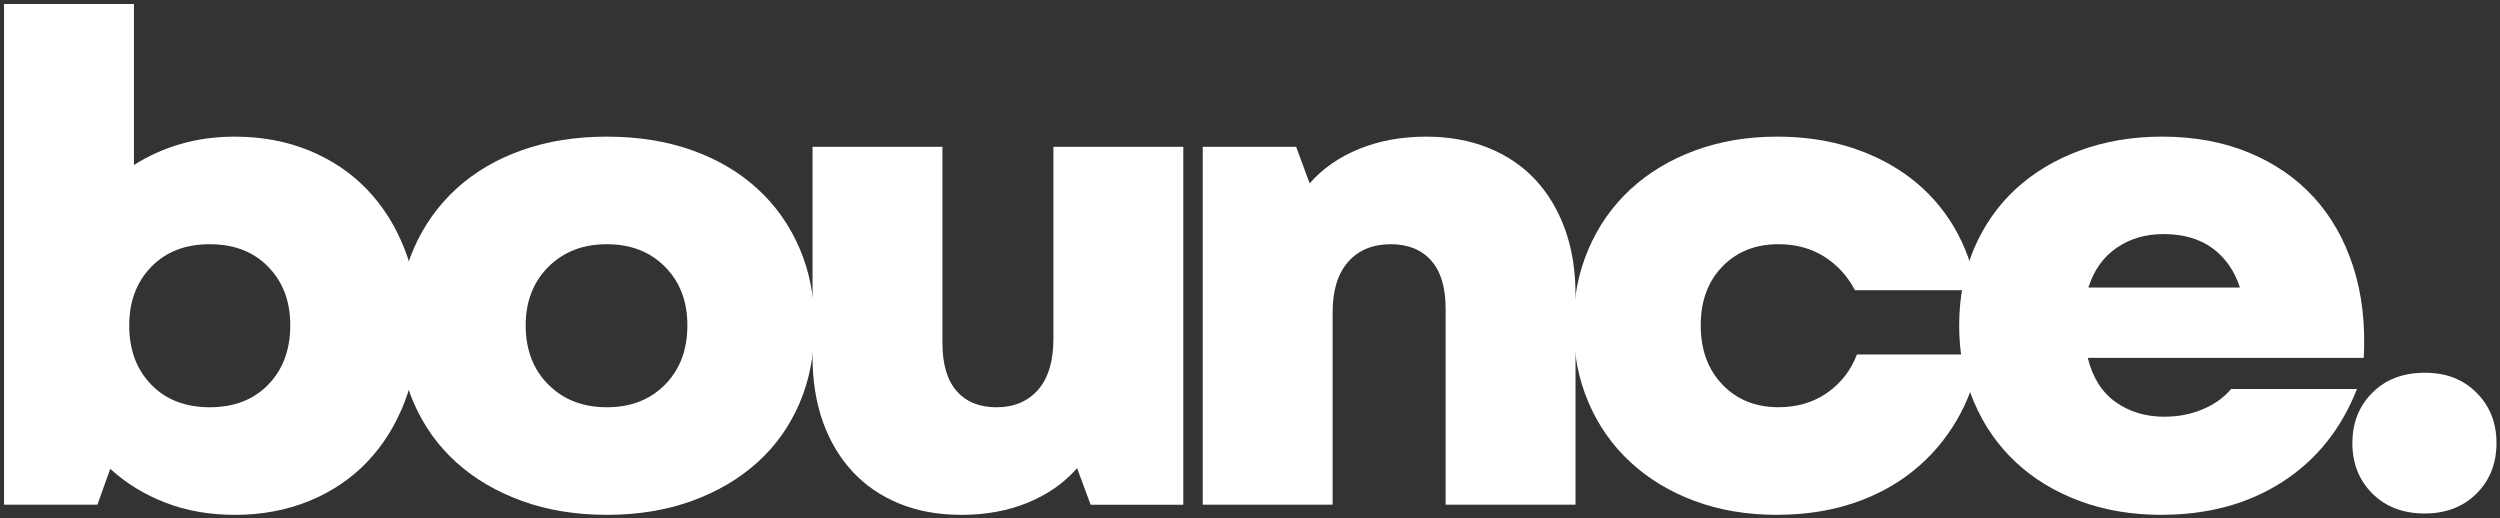 <svg width="1240" height="257" viewBox="0 0 1240 257" fill="none" xmlns="http://www.w3.org/2000/svg">
<rect x="0" y="0" width="1240" height="257" fill="#333333" stroke="none"/>
<path d="M116.44 255.36C103.91 255.36 92.45 253.35 82.04 249.32C71.64 245.29 62.52 239.7 54.69 232.54L48.31 250.33H2V2H66.43V81.87C73.36 77.4 81.03 73.93 89.42 71.47C97.81 69.01 106.81 67.78 116.43 67.78C129.85 67.78 142.15 70.08 153.34 74.66C164.52 79.25 174.09 85.68 182.03 93.96C189.97 102.24 196.18 112.08 200.65 123.49C205.12 134.9 207.36 147.54 207.36 161.41C207.36 175.28 205.12 187.98 200.65 199.5C196.17 211.02 189.96 220.92 182.03 229.2C174.09 237.48 164.52 243.91 153.34 248.49C142.15 253.07 129.85 255.37 116.43 255.37L116.44 255.36ZM64.09 161.4C64.09 173.48 67.72 183.27 75 190.76C82.27 198.26 91.95 202 104.03 202C116.11 202 125.78 198.26 133.06 190.76C140.33 183.27 143.97 173.48 143.97 161.4C143.97 149.32 140.33 139.87 133.06 132.37C125.79 124.88 116.11 121.13 104.03 121.13C91.95 121.13 82.27 124.88 75 132.37C67.73 139.87 64.09 149.54 64.09 161.4Z" fill="white"/>
<path d="M301.01 255.36C285.57 255.36 271.53 253.06 258.9 248.48C246.26 243.9 235.41 237.52 226.35 229.35C217.29 221.19 210.24 211.35 205.21 199.82C200.18 188.3 197.66 175.49 197.66 161.4C197.66 147.31 200.18 134.84 205.21 123.31C210.24 111.79 217.29 101.89 226.35 93.61C235.41 85.34 246.26 78.96 258.9 74.48C271.54 70.01 285.58 67.77 301.01 67.77C316.44 67.77 330.48 70.01 343.12 74.48C355.76 78.96 366.61 85.33 375.67 93.61C384.73 101.89 391.72 111.79 396.64 123.31C401.56 134.83 404.02 147.53 404.02 161.4C404.02 175.27 401.56 188.3 396.64 199.82C391.72 211.35 384.73 221.19 375.67 229.35C366.61 237.52 355.76 243.89 343.12 248.48C330.48 253.06 316.44 255.36 301.01 255.36ZM260.74 161.4C260.74 173.48 264.48 183.27 271.98 190.76C279.47 198.26 289.15 202 301.01 202C312.87 202 322.49 198.26 329.87 190.76C337.25 183.27 340.94 173.48 340.94 161.4C340.94 149.32 337.25 139.87 329.87 132.37C322.49 124.88 312.87 121.13 301.01 121.13C289.15 121.13 279.48 124.88 271.98 132.37C264.48 139.86 260.74 149.54 260.74 161.4Z" fill="white"/>
<path d="M476.85 255.36C465.44 255.36 455.21 253.51 446.14 249.82C437.08 246.13 429.36 240.87 422.99 234.05C416.61 227.23 411.69 219.01 408.22 209.39C404.75 199.77 403.02 188.92 403.02 176.84V72.81H467.45V170.13C467.45 180.65 469.8 188.59 474.5 193.96C479.2 199.33 485.79 202.01 494.3 202.01C502.81 202.01 509.9 199.1 514.94 193.29C519.97 187.47 522.49 179.08 522.49 168.12V72.82H586.92V250.34H540.95L534.24 232.22C527.75 239.6 519.59 245.31 509.74 249.33C499.89 253.36 488.93 255.37 476.85 255.37V255.36Z" fill="white"/>
<path d="M596.57 72.81H642.88L649.59 90.93C656.08 83.55 664.3 77.84 674.25 73.82C684.2 69.79 695.22 67.78 707.3 67.78C718.71 67.78 729 69.63 738.17 73.32C747.34 77.01 755.12 82.27 761.49 89.09C767.87 95.92 772.78 104.14 776.26 113.75C779.73 123.37 781.46 134.22 781.46 146.3V250.33H717.03V153.01C717.03 142.5 714.62 134.55 709.82 129.18C705.01 123.81 698.35 121.13 689.85 121.13C680.9 121.13 673.85 124.04 668.71 129.85C663.56 135.67 660.99 143.94 660.99 154.68V250.32H596.56V72.8L596.57 72.81Z" fill="white"/>
<path d="M881.47 255.36C866.48 255.36 852.83 253.06 840.53 248.48C828.22 243.9 817.6 237.46 808.65 229.19C799.7 220.92 792.76 211.02 787.84 199.49C782.92 187.97 780.46 175.28 780.46 161.4C780.46 147.52 782.92 135.17 787.84 123.65C792.76 112.13 799.7 102.23 808.65 93.95C817.6 85.68 828.28 79.24 840.7 74.65C853.12 70.07 866.71 67.77 881.47 67.77C894.67 67.77 906.86 69.56 918.05 73.14C929.23 76.72 939.13 81.81 947.75 88.41C956.36 95.01 963.46 103.01 969.06 112.4C974.65 121.8 978.46 132.31 980.47 143.94H920.07C916.26 136.78 911.12 131.19 904.63 127.16C898.14 123.13 890.65 121.12 882.15 121.12C870.74 121.12 861.45 124.81 854.3 132.19C847.14 139.57 843.56 149.3 843.56 161.38C843.56 173.46 847.14 183.25 854.3 190.74C861.46 198.24 870.74 201.98 882.15 201.98C891.32 201.98 899.32 199.63 906.14 194.93C912.96 190.23 917.94 183.86 921.07 175.8H982.14C980.13 187.88 976.21 198.84 970.39 208.69C964.57 218.54 957.3 226.93 948.58 233.86C939.86 240.8 929.84 246.11 918.55 249.8C907.25 253.49 894.89 255.34 881.47 255.34V255.36Z" fill="white"/>
<path d="M1072.08 255.36C1057.31 255.36 1043.78 253.06 1031.48 248.48C1019.17 243.9 1008.6 237.46 999.77 229.19C990.93 220.92 984.05 211.02 979.13 199.49C974.21 187.97 971.75 175.28 971.75 161.4C971.75 147.52 974.21 134.84 979.13 123.31C984.05 111.79 990.93 101.95 999.77 93.78C1008.6 85.62 1019.23 79.24 1031.65 74.65C1044.07 70.07 1057.66 67.77 1072.42 67.77C1088.3 67.77 1102.62 70.4 1115.37 75.66C1128.12 80.92 1138.86 88.3 1147.59 97.81C1156.31 107.32 1162.86 118.84 1167.22 132.37C1171.58 145.91 1173.31 160.95 1172.42 177.5H1035.51C1037.97 187.35 1042.61 194.67 1049.44 199.48C1056.26 204.29 1064.26 206.69 1073.43 206.69C1080.36 206.69 1086.74 205.46 1092.56 203C1098.37 200.54 1103.07 197.18 1106.65 192.93H1169.07C1161.24 212.84 1148.88 228.22 1131.99 239.07C1115.1 249.92 1095.13 255.34 1072.09 255.34L1072.08 255.36ZM1111 142.61C1108.32 134.34 1103.79 127.84 1097.41 123.15C1091.03 118.45 1082.92 116.1 1073.08 116.1C1064.13 116.1 1056.35 118.4 1049.76 122.98C1043.16 127.57 1038.52 134.11 1035.83 142.61H1111Z" fill="white"/>
<path d="M1202.69 254.69C1191.95 254.69 1183.28 251.39 1176.68 244.79C1170.08 238.19 1166.78 229.86 1166.78 219.79C1166.78 209.72 1170.08 201.39 1176.68 194.79C1183.28 188.19 1191.95 184.89 1202.69 184.89C1213.43 184.89 1221.76 188.19 1228.36 194.79C1234.96 201.39 1238.26 209.72 1238.26 219.79C1238.26 229.86 1234.96 238.19 1228.36 244.79C1221.76 251.39 1213.2 254.69 1202.69 254.69Z" fill="white"/>
</svg>
